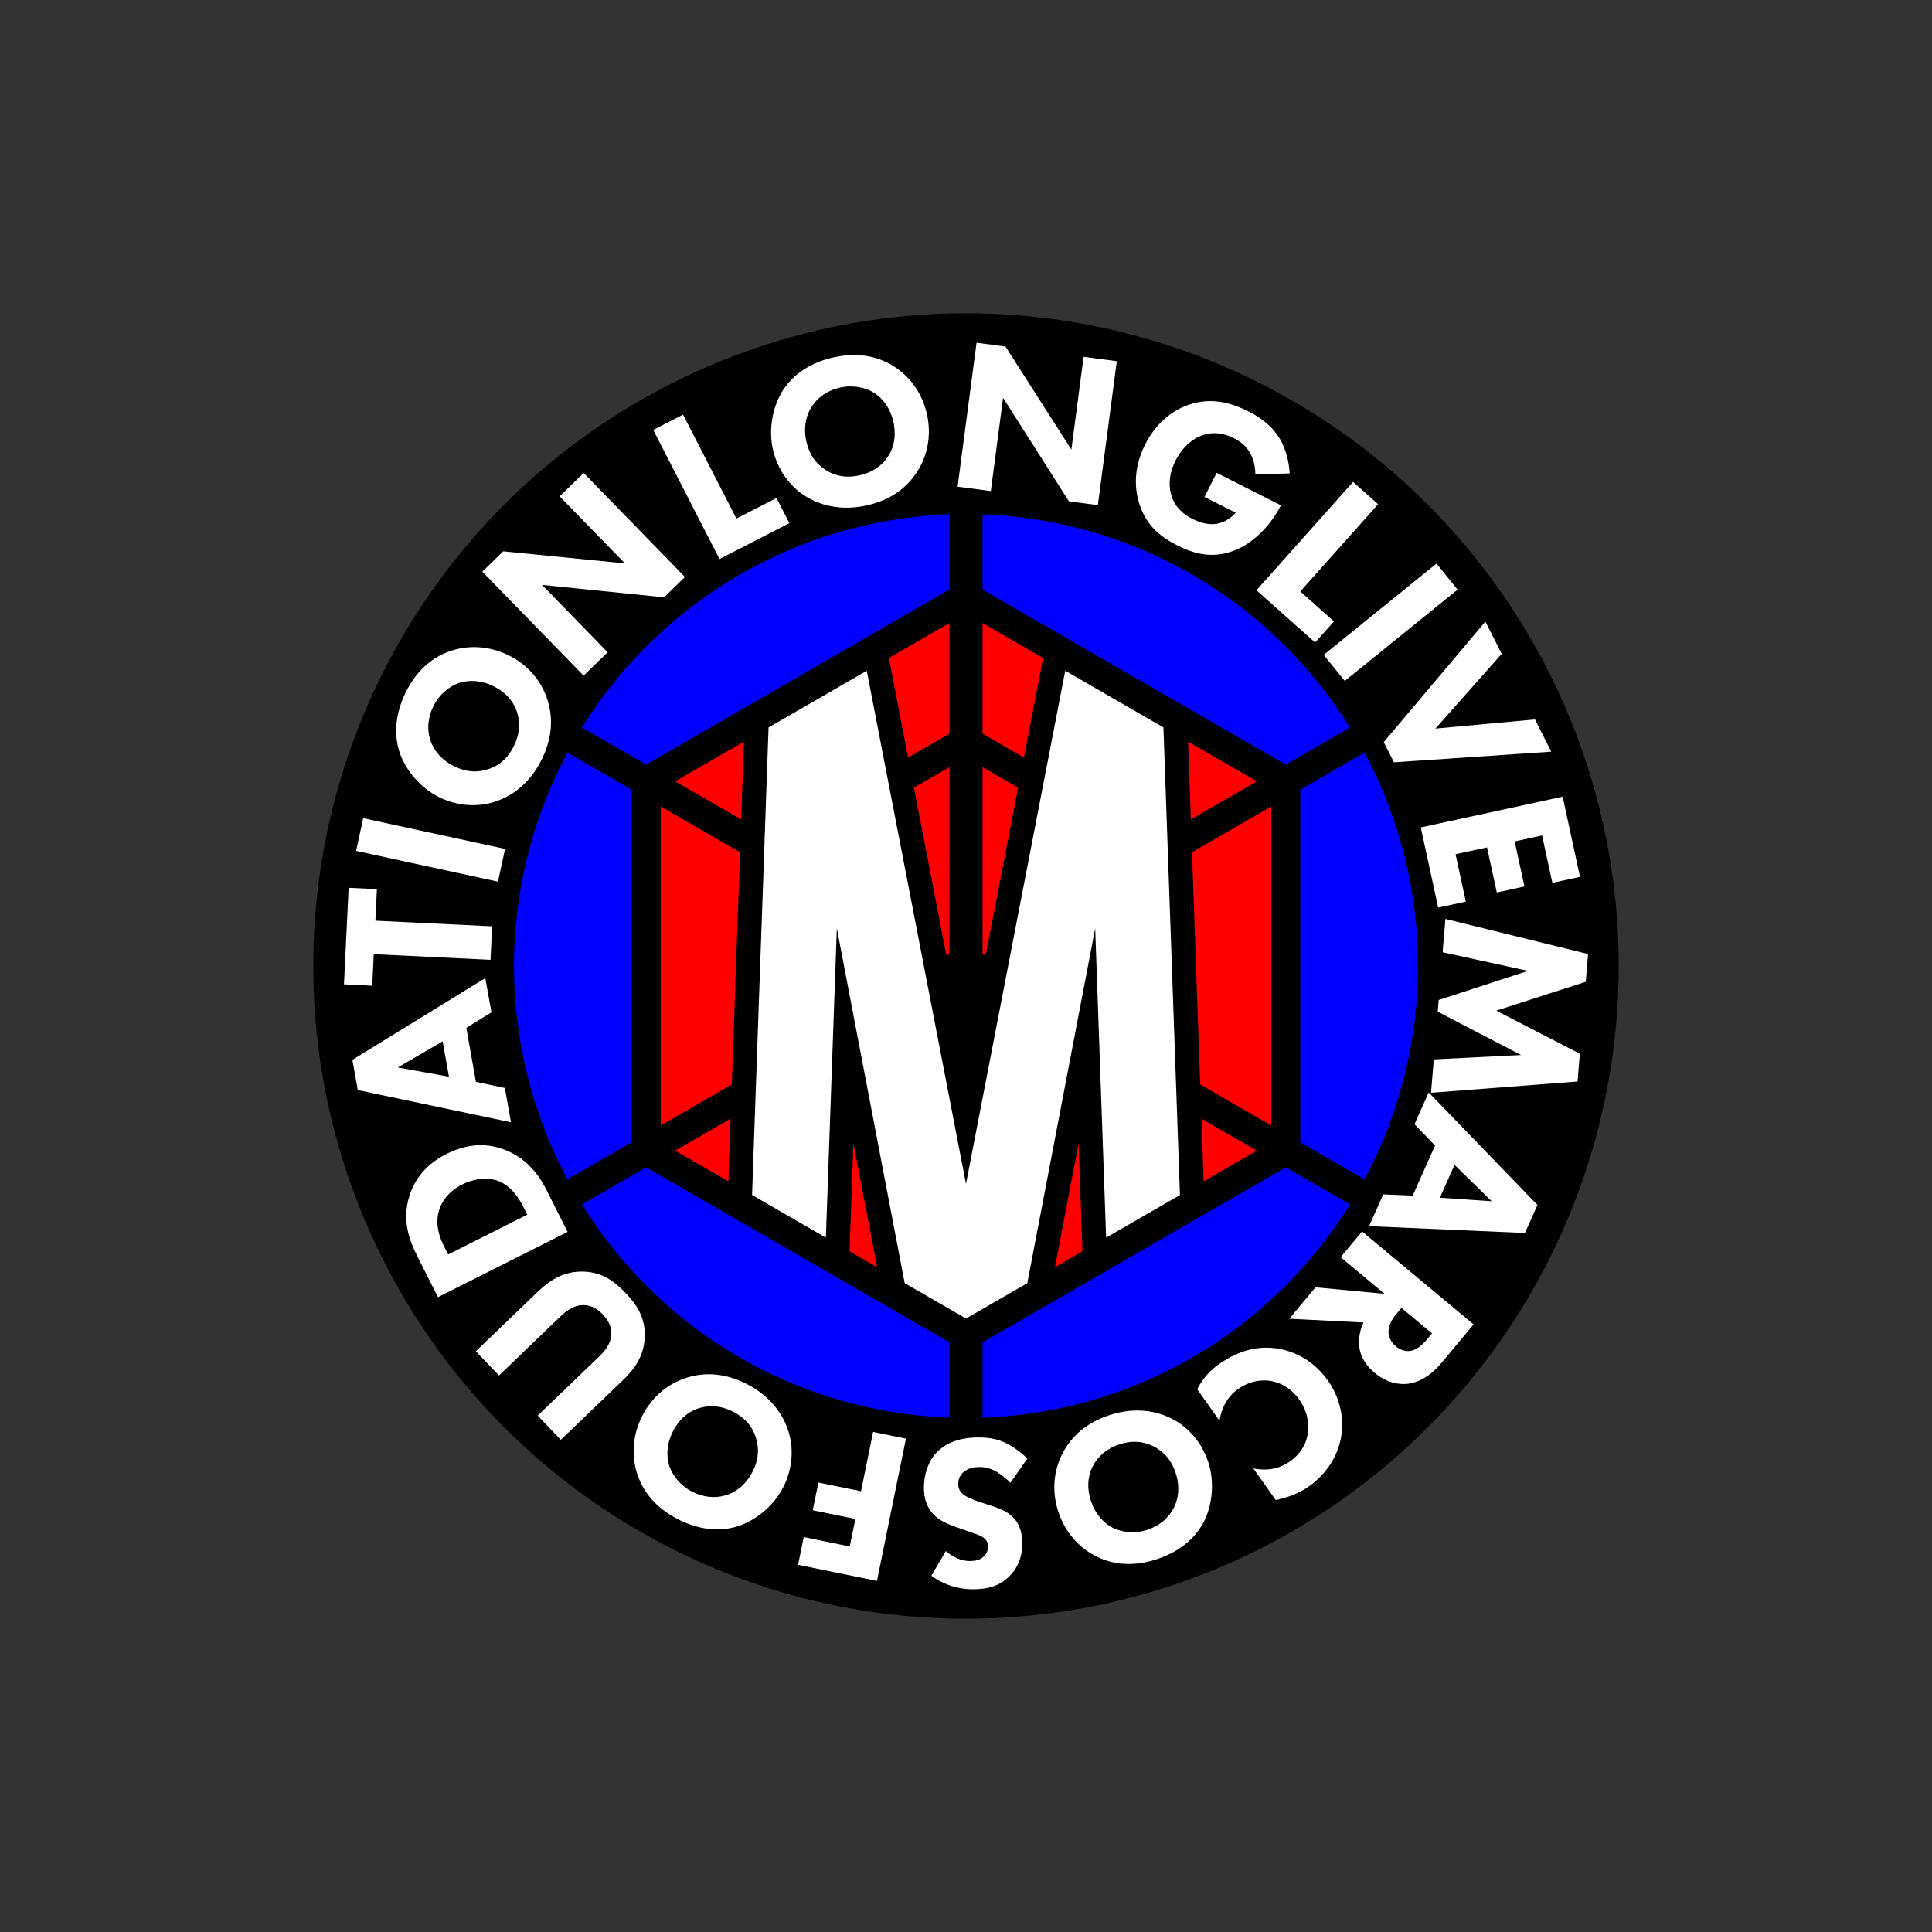 <svg viewBox="0 0 720 720" xmlns="http://www.w3.org/2000/svg" id="Layer_1"><rect x="0" y="0" width="720" height="720" fill="#333333" stroke="none"/><defs><style>.cls-1{fill:#fff;}.cls-2{fill:blue;}.cls-3{fill:red;}</style></defs><circle r="243.25" cy="360" cx="360"></circle><g><g><path d="m509.09,281.53s0,0,0,0c-.09-.18-.18-.36-.27-.53,0-.02-.02-.04-.03-.05-.08-.16-.18-.31-.26-.47l-23.96,13.83v131.38l23.96,13.83c.08-.16.18-.31.26-.47,0-.02.02-.04.03-.05.09-.18.18-.36.27-.53,0,0,0,0,0,0,12.67-24.03,19.37-51.14,19.37-78.46s-6.7-54.43-19.37-78.46Z" class="cls-2"></path><path d="m216.87,448.86s0,0,0,0c.09.15.18.31.28.46.01.02.02.04.04.05.11.17.22.33.33.5,0,0,0,0,0,0,26.75,42.32,70.37,70.4,119.78,77.06,5.04.68,10.2,1.13,15.34,1.35.2,0,.4.02.6.03.02,0,.05,0,.07,0l.53.02v-28.06l-113.01-65.24-23.95,13.83Z" class="cls-2"></path><polygon points="468.39 428.81 447.73 416.88 448.55 440.26 468.39 428.81" class="cls-3"></polygon><path d="m503.13,271.14s0,0,0,0c-.09-.15-.18-.31-.28-.46-.01-.02-.02-.04-.04-.05-.11-.17-.22-.33-.33-.5h0c-29.56-46.77-79.98-76.03-135.12-78.41-.2,0-.4-.02-.6-.03-.02,0-.05,0-.07,0-.18,0-.35-.01-.53-.02v28.06l113.01,65.24,23.95-13.83Z" class="cls-2"></path><polygon points="272.27 416.88 251.61 428.81 271.45 440.26 272.27 416.88" class="cls-3"></polygon><polygon points="353.83 232.18 331.26 245.21 338.43 282.32 353.83 273.43 353.83 232.18" class="cls-3"></polygon><path d="m353.83,219.72v-28.06c-.18,0-.35.01-.53.02-.02,0-.05,0-.07,0-.2,0-.4.02-.6.03-55.14,2.38-105.56,31.63-135.12,78.4,0,0,0,0,0,0-.11.17-.22.33-.33.5-.01.02-.02.04-.04.05-.09.15-.18.31-.28.46l23.95,13.83,113.01-65.24Z" class="cls-2"></path><polygon points="388.74 245.21 366.17 232.18 366.17 273.43 381.57 282.32 388.74 245.21" class="cls-3"></polygon><polygon points="277.24 276.4 251.61 291.19 276.21 305.39 277.24 276.4" class="cls-3"></polygon><polygon points="316.6 466.32 326.86 472.25 318.02 426.04 316.6 466.32" class="cls-3"></polygon><polygon points="403.4 466.32 401.98 426.04 393.14 472.25 403.4 466.32" class="cls-3"></polygon><polygon points="473.78 300.54 444.22 317.61 447.28 404.16 473.78 419.46 473.78 300.54" class="cls-3"></polygon><path d="m235.43,294.31l-23.96-13.83c-.08.16-.18.31-.26.47,0,.02-.02.04-.03.05-.09.18-.18.36-.27.53,0,0,0,0,0,0-12.67,24.03-19.37,51.14-19.37,78.46s6.7,54.43,19.37,78.46c0,0,0,0,0,0,.09.18.18.36.27.53,0,.02.02.04.03.05.08.16.18.31.26.47l23.96-13.83v-131.38Z" class="cls-2"></path><polygon points="275.78 317.61 246.22 300.54 246.22 419.46 272.72 404.16 275.78 317.61" class="cls-3"></polygon><polygon points="379.4 293.53 366.17 285.89 366.17 355.68 367.36 355.79 379.4 293.53" class="cls-3"></polygon><path d="m449.3,452.29l-83.13,47.99v28.06l.53-.02s.05,0,.07,0c.2,0,.4-.02.6-.03,5.14-.22,10.3-.67,15.34-1.35,49.41-6.66,93.03-34.73,119.78-77.06,0,0,0,0,0,0,.11-.17.22-.33.33-.5.01-.02.02-.04.04-.05.09-.15.18-.31.28-.46,0,0,0,0,0,0l-23.95-13.83-29.88,17.25Z" class="cls-2"></path><polygon points="443.79 305.39 468.39 291.19 442.76 276.4 443.79 305.39" class="cls-3"></polygon><polygon points="353.83 355.68 353.83 285.89 340.6 293.53 352.64 355.79 353.83 355.68" class="cls-3"></polygon><polygon points="382.85 478.19 408.14 345.97 412.22 461.23 439.73 445.35 433.58 271.1 396.98 249.97 360 441.19 323.02 249.97 286.42 271.1 280.27 445.35 307.78 461.23 311.86 345.96 337.15 478.19 360 491.38 370.94 485.06 382.85 478.19" class="cls-1"></polygon></g><g><path d="m254.55,154.51l19.89,38.74,14.93-7.67,4.81,9.38-26.04,13.37-24.7-48.11,11.11-5.7Z" class="cls-1"></path><path d="m332.97,136.44c6.03,3.76,10.78,10.04,12.54,18.21,1.51,7.06.53,14.82-3.99,21.59-3.89,5.81-9.91,10.26-18.79,12.17-9.91,2.13-17.5-.39-22.29-3.34-6.1-3.67-10.8-10.12-12.47-17.89-1.64-7.61.12-16.04,3.86-21.82,2.8-4.33,8.48-9.95,19.03-12.22,8.25-1.77,15.69-.72,22.11,3.3Zm-30.38,14.99c-1.82,2.71-3.37,7.11-2.11,12.98,1.04,4.84,3.46,8.38,7.39,10.85,4.11,2.52,8.15,2.81,12.28,1.92,5.39-1.16,8.77-3.96,10.76-7.04,1.64-2.42,3.37-6.7,2.06-12.8-1.18-5.47-4.26-9.04-7.15-10.91-3.16-1.98-7.79-3.06-12.63-2.02-4.6.99-8.36,3.54-10.61,7.01Z" class="cls-1"></path><path d="m356.87,181.37l7.06-53.64,10.78,1.42,24.56,38.41,4.55-34.58,12.38,1.63-7.06,53.64-10.78-1.42-24.54-38.57-4.57,34.74-12.39-1.63Z" class="cls-1"></path><path d="m453.39,176.21l23.96,12.1-.26.51c-2.96,5.86-9.55,13.71-17.72,16.58s-14.83.78-20.55-2.11c-5.79-2.92-11.54-7.01-14.26-15.65-1.36-4.32-2.67-12.34,2.19-21.97,3.98-7.89,10.06-12.72,16.19-14.8,9.04-3.16,16.79-.33,22.51,2.55,3.98,2.01,8.72,5.22,11.71,10.45,2.16,3.82,3.27,8.64,3.47,12.56l-12.8.35c0-2.36-.45-5.04-1.64-7.37-1.37-2.69-3.46-4.65-6.21-6.04-4.42-2.23-8.4-2.43-11.96-1.13-4.1,1.47-7.63,4.87-9.9,9.35-2.78,5.5-2.54,10.07-1.54,13.12,1.36,4.32,4.18,6.83,7.87,8.7,4.78,2.41,8.15,2.03,9.71,1.63.51-.11,3.63-.89,6.36-3.96l-11.65-5.88,4.53-8.98Z" class="cls-1"></path><path d="m513.57,187.91l-28.98,32.5,12.53,11.17-7.02,7.87-21.85-19.48,36-40.37,9.32,8.31Z" class="cls-1"></path><path d="m543.2,219.73l-42.04,34.04-7.86-9.71,42.04-34.04,7.86,9.71Z" class="cls-1"></path><path d="m559.64,243.66l-24.7,27.87,37.09-3.42,6.08,12.01-58.62,3.97-3.81-7.52,37.88-44.92,6.08,12.01Z" class="cls-1"></path><path d="m578.52,329.02l-3.83-17.67-10.22,2.22,3.64,16.8-10.3,2.23-3.64-16.8-11.73,2.54,3.83,17.67-10.31,2.23-6.47-29.88,52.86-11.46,6.47,29.88-10.3,2.23Z" class="cls-1"></path><path d="m538.63,342.45l53.19,13.09-.85,10.34-33.35,10.75,31.14,16.07-.85,10.34-54.61,4.2,1.03-12.44,32.52-1.63-31.05-16.15.36-4.36,33.28-10.84-31.81-6.94,1.03-12.44Z" class="cls-1"></path><path d="m526.48,445.57l8.32-18.67-7.65-7.94,5.28-11.85,40.53,41.95-4.65,10.44-58.09-2.54,5.28-11.85,10.98.46Zm10.13.78l19.3,1.32-13.85-13.54-5.45,12.22Z" class="cls-1"></path><path d="m537,508.13c-4.41,5.29-8.91,7.14-12.44,7.58-3.14.34-7.68-.28-12.29-4.12-2.62-2.18-5.39-5.44-5.77-10.3-.18-2.58.29-5.67,1.65-8.44l-27.65-1.4,9.76-11.71,25.73,2.44-16.38-13.66,8-9.59,41.55,34.63-12.15,14.58Zm-14.72-20.72l-1.82,2.18c-1.45,1.74-3.24,4.27-2.97,7.24.11,1.26.7,3.22,2.75,4.93,2.37,1.97,4.55,1.89,5.85,1.6,2.48-.57,4.68-2.96,5.72-4.2l1.87-2.24-11.4-9.5Z" class="cls-1"></path><path d="m446.15,517.73c2.5-4.75,5.39-7.4,8.04-9.28,8.14-5.77,15.6-6.89,21.89-5.87,6.69,1.02,13.73,4.78,18.75,11.86,4.93,6.95,6.14,14.83,4.89,21.49-1.23,6.54-5.09,13.16-11.97,18.03-2.91,2.06-6.71,3.86-12.32,5.06l-8.35-11.78c3.94.79,8.96.71,13.65-2.62,3.7-2.63,5.84-5.93,6.56-9.82.76-4.12-.05-8.91-3.06-13.15-3.24-4.57-7.39-6.49-10.73-7.01-1.58-.27-6.73-.8-12.16,3.05-2.65,1.88-5.7,5.14-6.89,11.74l-8.3-11.71Z" class="cls-1"></path><path d="m408.64,580.06c-6.38-3.14-11.74-8.91-14.3-16.86-2.22-6.87-2.01-14.69,1.8-21.88,3.29-6.18,8.83-11.2,17.47-13.99,9.65-3.11,17.45-1.37,22.5,1.09,6.43,3.04,11.76,8.99,14.2,16.55,2.39,7.41,1.49,15.97-1.65,22.09-2.35,4.59-7.44,10.75-17.7,14.06-8.03,2.59-15.54,2.29-22.33-1.06Zm28.72-17.96c1.54-2.88,2.63-7.41.79-13.12-1.52-4.71-4.28-7.99-8.44-10.06-4.34-2.09-8.39-1.98-12.41-.68-5.25,1.69-8.33,4.82-10,8.08-1.38,2.58-2.68,7-.77,12.94,1.72,5.33,5.15,8.56,8.21,10.13,3.34,1.65,8.06,2.26,12.76.74,4.48-1.44,7.97-4.36,9.85-8.04Z" class="cls-1"></path><path d="m352.5,578.03c4.12,3.57,7.62,3.74,9.16,3.71,1.7-.03,3.81-.32,5.23-1.97.8-.83,1.34-2.05,1.31-3.43-.03-1.3-.45-2.26-1.28-2.98-1.32-1.19-3.2-1.64-6.87-2.95l-4.09-1.46c-2.37-.85-5.31-2.01-7.46-3.99-3.22-2.94-4.11-6.82-4.17-9.98-.11-5.6,1.74-10.5,4.52-13.47,4.69-5.12,11.65-5.75,15.22-5.81,3.89-.08,7.31.42,10.75,2.06,2.78,1.32,6,3.78,8.06,5.76l-6.31,9.05c-1.4-1.35-3.63-3.17-5.11-4.04-2.13-1.26-4.33-1.86-6.85-1.81-1.62.03-3.89.4-5.64,1.98-1.04.91-1.9,2.39-1.86,4.42.03,1.78.79,2.91,1.94,3.86,1.48,1.19,4.83,2.34,6.38,2.88l4.49,1.45c2.53.84,5.47,1.92,7.63,4.15,2.9,2.94,3.37,6.75,3.43,9.34.09,4.78-1.29,8.87-4.47,12.26-3.74,3.97-8.26,5.11-13.28,5.21-3.73.07-9.74-.46-16.16-5.04l5.42-9.19Z" class="cls-1"></path><path d="m299.51,572.82l17.17,3.5,2.09-10.25-15.89-3.24,2.11-10.33,15.89,3.24,4.5-22.09,12.24,2.49-10.8,53.01-29.4-5.99,2.1-10.33Z" class="cls-1"></path><path d="m237.52,549.4c-2.24-6.75-1.89-14.62,1.97-22.02,3.34-6.4,9.05-11.75,16.85-14.08,6.71-1.99,14.17-1.57,22.23,2.63,8.99,4.69,13.23,11.47,15.03,16.8,2.35,6.71,1.86,14.69-1.82,21.74-3.6,6.9-10.33,12.27-16.89,14.33-4.92,1.55-12.88,2.25-22.45-2.74-7.48-3.9-12.54-9.46-14.92-16.65Zm32.95,7.85c3.14-.93,7.13-3.33,9.91-8.65,2.29-4.39,2.68-8.66,1.24-13.08-1.56-4.56-4.48-7.37-8.22-9.32-4.89-2.55-9.28-2.55-12.78-1.45-2.81.82-6.87,3-9.76,8.54-2.59,4.96-2.49,9.68-1.45,12.96,1.17,3.54,4.05,7.32,8.44,9.61,4.17,2.17,8.7,2.61,12.64,1.37Z" class="cls-1"></path><path d="m200.42,481.41c3.74-3.6,8.81-7.57,16.5-7.53,7.46.03,12.2,3.8,16.13,7.89,3.93,4.09,7.51,8.98,7.24,16.43-.27,7.68-4.44,12.59-8.18,16.18l-23.1,22.2-8.65-9.01,22.87-21.97c1.7-1.63,4.45-4.5,4.58-8.34.18-3.21-1.55-5.71-3.18-7.41-1.63-1.7-4.06-3.52-7.27-3.47-3.84-.02-6.82,2.62-8.52,4.25l-22.87,21.97-8.65-9.01,23.1-22.2Z" class="cls-1"></path><path d="m155.5,468.12c-3.21-6.38-5.66-13.59-2.93-22.41,1.98-6.35,6.28-11.88,13.82-15.67,7.61-3.83,14.43-3.99,20.42-2.01,10.09,3.27,14.8,11.35,16.84,15.41l7.88,15.65-48.32,24.33-7.7-15.29Zm40.98-15.46l-1.49-2.97c-1.17-2.32-3.94-7.28-8.8-9.37-3.49-1.51-8.68-1.54-14.04,1.16-5.21,2.63-7.49,6.4-8.42,9.24-1.8,5.45.06,10.41,1.78,13.82l1.49,2.97,29.49-14.84Z" class="cls-1"></path><path d="m173.78,383.05l3.58,20.12,10.79,2.28,2.27,12.78-57.09-12-2-11.26,49.53-30.48,2.28,12.78-9.35,5.78Zm-8.82,5.03l-16.72,9.73,19.07,3.44-2.35-13.18Z" class="cls-1"></path><path d="m139.89,343.11l43.51,2.1-.6,12.48-43.51-2.1-.57,11.75-10.53-.51,1.74-35.97,10.53.51-.57,11.75Z" class="cls-1"></path><path d="m135.36,304.91l52.86,11.46-2.64,12.2-52.86-11.46,2.64-12.2Z" class="cls-1"></path><path d="m167.42,242.77c6.69-2.41,14.56-2.26,22.06,1.41,6.48,3.17,11.97,8.75,14.5,16.49,2.16,6.66,1.93,14.13-2.06,22.29-4.46,9.11-11.13,13.51-16.41,15.44-6.65,2.52-14.64,2.23-21.77-1.27-6.99-3.42-12.52-10.01-14.75-16.52-1.67-4.88-2.57-12.82,2.17-22.51,3.71-7.57,9.14-12.77,16.26-15.33Zm-7.01,33.14c1.01,3.11,3.51,7.04,8.89,9.68,4.44,2.18,8.73,2.47,13.1.91,4.52-1.67,7.25-4.67,9.1-8.45,2.43-4.95,2.32-9.34,1.13-12.81-.89-2.79-3.18-6.79-8.78-9.54-5.03-2.46-9.74-2.24-12.99-1.12-3.51,1.26-7.22,4.23-9.39,8.67-2.07,4.22-2.4,8.76-1.06,12.67Z" class="cls-1"></path><path d="m217.49,251.79l-37.74-38.75,7.79-7.58,45.36,4.5-24.33-24.98,8.95-8.71,37.74,38.75-7.78,7.58-45.47-4.62,24.44,25.1-8.95,8.71Z" class="cls-1"></path></g></g></svg>